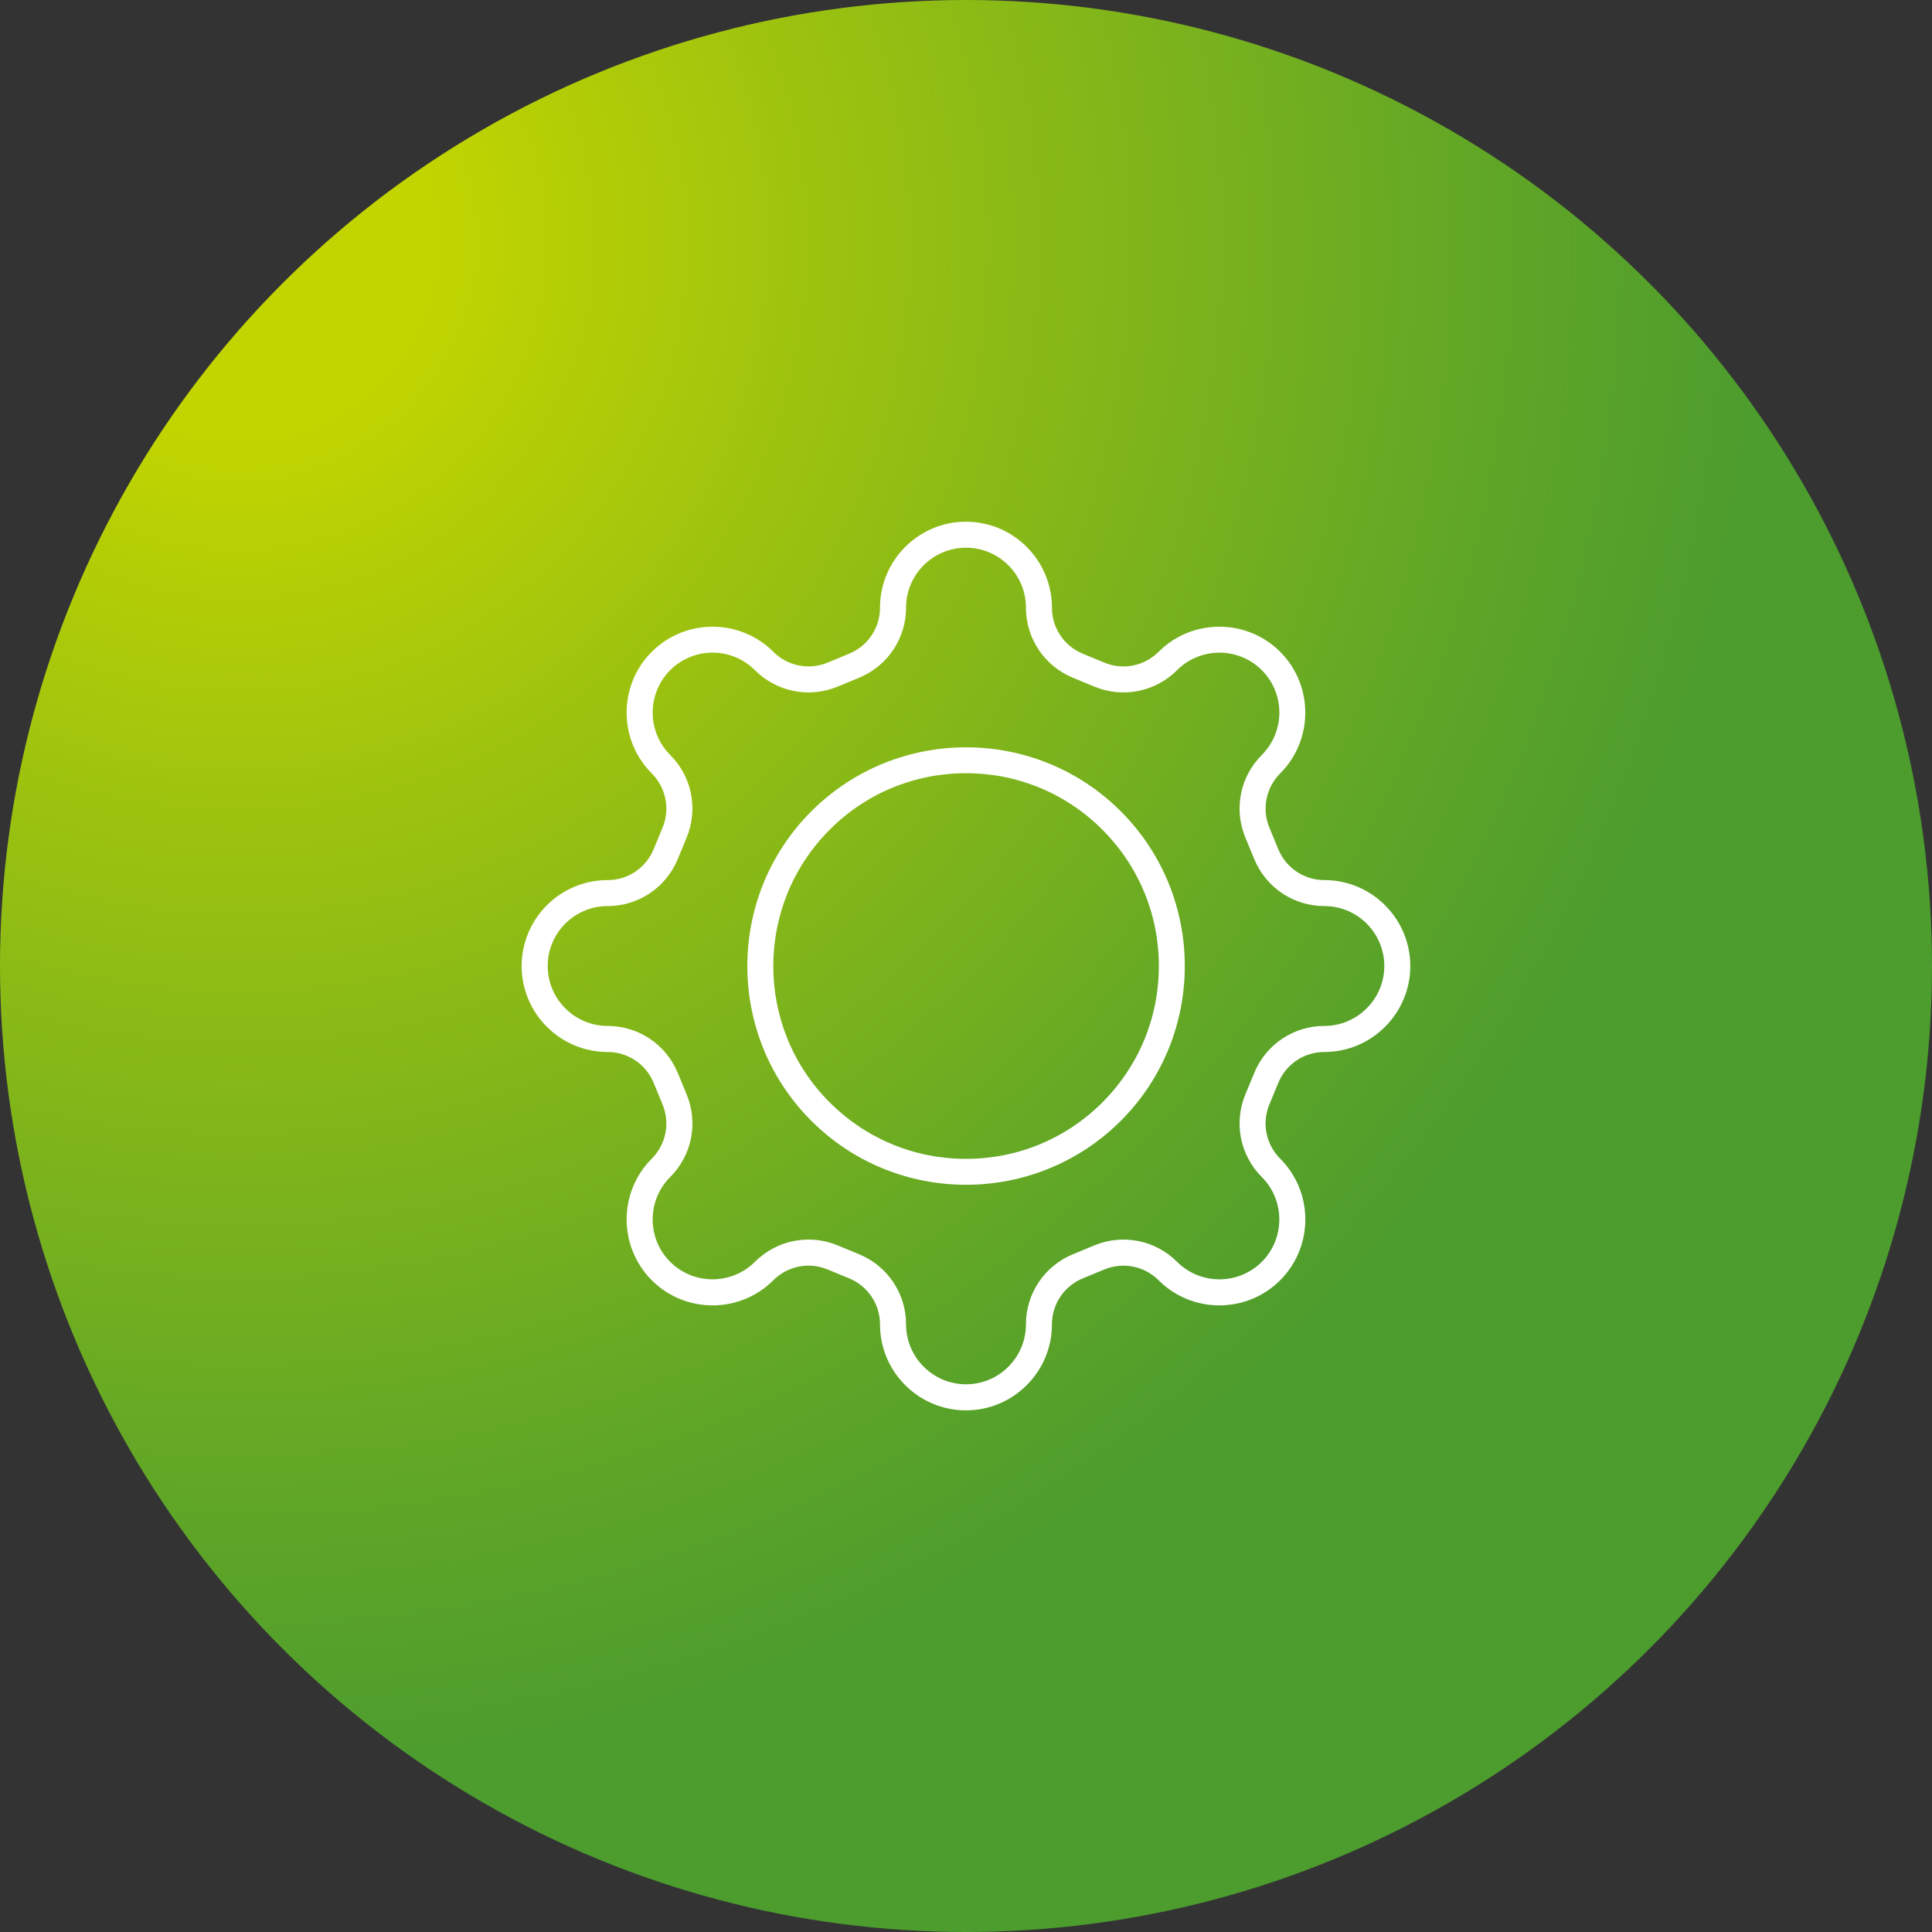 <svg width="100" height="100" viewBox="0 0 100 100" fill="none" xmlns="http://www.w3.org/2000/svg">
<rect x="0" y="0" width="100" height="100" fill="#333333" stroke="none"/>
<circle cx="50" cy="50" r="50" fill="url(#paint0_radial_1_11000)"/>
<g clip-path="url(#clip0_1_11000)">
<path d="M31.449 54.451C32.495 54.451 33.431 55.078 33.831 56.044L34.292 57.162C34.691 58.129 34.474 59.233 33.735 59.972C32 61.707 32.003 64.53 33.735 66.265C35.47 68 38.293 68 40.028 66.265C40.767 65.526 41.872 65.305 42.838 65.708L43.956 66.169C44.922 66.569 45.549 67.505 45.549 68.551C45.549 71.005 47.548 73 49.998 73C52.449 73 54.448 71.005 54.448 68.551C54.448 67.505 55.074 66.569 56.041 66.169L57.159 65.708C58.125 65.309 59.23 65.526 59.969 66.265C61.704 68 64.527 68 66.262 66.265C67.997 64.53 67.997 61.707 66.262 59.972C65.523 59.23 65.302 58.129 65.704 57.162L66.166 56.044C66.565 55.078 67.502 54.451 68.547 54.451C71.001 54.451 72.997 52.452 72.997 50.002C72.997 47.551 71.001 45.553 68.547 45.553C67.502 45.553 66.565 44.926 66.166 43.959L65.704 42.841C65.305 41.875 65.523 40.77 66.262 40.031C67.997 38.297 67.993 35.473 66.262 33.738C64.527 32.004 61.704 32.004 59.969 33.738C59.23 34.477 58.125 34.698 57.159 34.296L56.041 33.834C55.074 33.435 54.448 32.498 54.448 31.453C54.448 28.999 52.449 27.003 49.998 27.003C47.548 27.003 45.549 28.999 45.549 31.453C45.549 32.498 44.922 33.435 43.956 33.834L42.838 34.296C41.872 34.695 40.767 34.477 40.028 33.738C38.293 32.004 35.47 32.007 33.735 33.738C32 35.473 32 38.297 33.735 40.031C34.474 40.773 34.695 41.875 34.292 42.841L33.831 43.959C33.431 44.926 32.495 45.553 31.449 45.553C28.995 45.553 27 47.551 27 50.002C27 52.452 28.995 54.451 31.449 54.451ZM31.449 46.898C33.042 46.898 34.467 45.945 35.077 44.474L35.539 43.356C36.149 41.882 35.816 40.203 34.688 39.075C33.481 37.864 33.481 35.899 34.688 34.688C35.898 33.478 37.864 33.478 39.075 34.688C40.203 35.816 41.882 36.149 43.356 35.539L44.474 35.077C45.945 34.467 46.898 33.042 46.898 31.449C46.898 29.741 48.29 28.349 50.002 28.349C51.713 28.349 53.102 29.741 53.102 31.449C53.102 33.042 54.055 34.467 55.526 35.077L56.644 35.539C58.115 36.149 59.797 35.816 60.925 34.688C62.136 33.478 64.102 33.481 65.312 34.688C66.522 35.899 66.522 37.864 65.312 39.075C64.184 40.203 63.851 41.882 64.461 43.356L64.923 44.474C65.533 45.945 66.958 46.898 68.551 46.898C70.259 46.898 71.651 48.29 71.651 49.998C71.651 51.707 70.259 53.099 68.551 53.102C66.958 53.102 65.533 54.055 64.923 55.526L64.461 56.644C63.851 58.115 64.184 59.797 65.312 60.925C66.519 62.136 66.519 64.102 65.312 65.312C64.102 66.519 62.136 66.522 60.925 65.312C59.797 64.184 58.118 63.851 56.644 64.461L55.526 64.923C54.055 65.533 53.102 66.958 53.102 68.551C53.102 70.259 51.71 71.651 50.002 71.651C48.293 71.651 46.901 70.259 46.898 68.551C46.898 66.958 45.945 65.533 44.474 64.923L43.356 64.461C42.868 64.26 42.356 64.161 41.849 64.161C40.829 64.161 39.83 64.56 39.075 65.312C37.864 66.519 35.898 66.519 34.688 65.312C33.478 64.102 33.478 62.136 34.688 60.925C35.816 59.797 36.149 58.119 35.539 56.644L35.077 55.526C34.467 54.055 33.042 53.102 31.449 53.102C29.741 53.102 28.349 51.71 28.349 49.998C28.349 48.287 29.741 46.898 31.449 46.898Z" fill="white"/>
<path d="M50.002 61.324C52.904 61.324 55.803 60.219 58.013 58.013C62.429 53.597 62.429 46.41 58.013 41.994C53.597 37.577 46.41 37.577 41.994 41.994C37.577 46.41 37.577 53.597 41.994 58.013C44.203 60.223 47.102 61.324 50.005 61.324H50.002ZM42.944 42.944C44.827 41.06 47.333 40.021 50.002 40.021C52.67 40.021 55.173 41.06 57.06 42.944C58.943 44.83 59.982 47.333 59.982 50.002C59.982 52.67 58.943 55.173 57.06 57.06C55.176 58.943 52.67 59.982 50.002 59.982C47.333 59.982 44.83 58.943 42.944 57.06C39.052 53.168 39.052 46.839 42.944 42.947V42.944Z" fill="white"/>
</g>
<defs>
<radialGradient id="paint0_radial_1_11000" cx="0" cy="0" r="1" gradientUnits="userSpaceOnUse" gradientTransform="translate(12.29 12.04) scale(79.556 80.413)">
<stop offset="0.124" stop-color="#C2D500"/>
<stop offset="0.343" stop-color="#A2C50D"/>
<stop offset="0.788" stop-color="#64A825"/>
<stop offset="1" stop-color="#4C9C2E"/>
</radialGradient>
<clipPath id="clip0_1_11000">
<rect width="46" height="46" fill="white" transform="translate(27 27)"/>
</clipPath>
</defs>
</svg>
